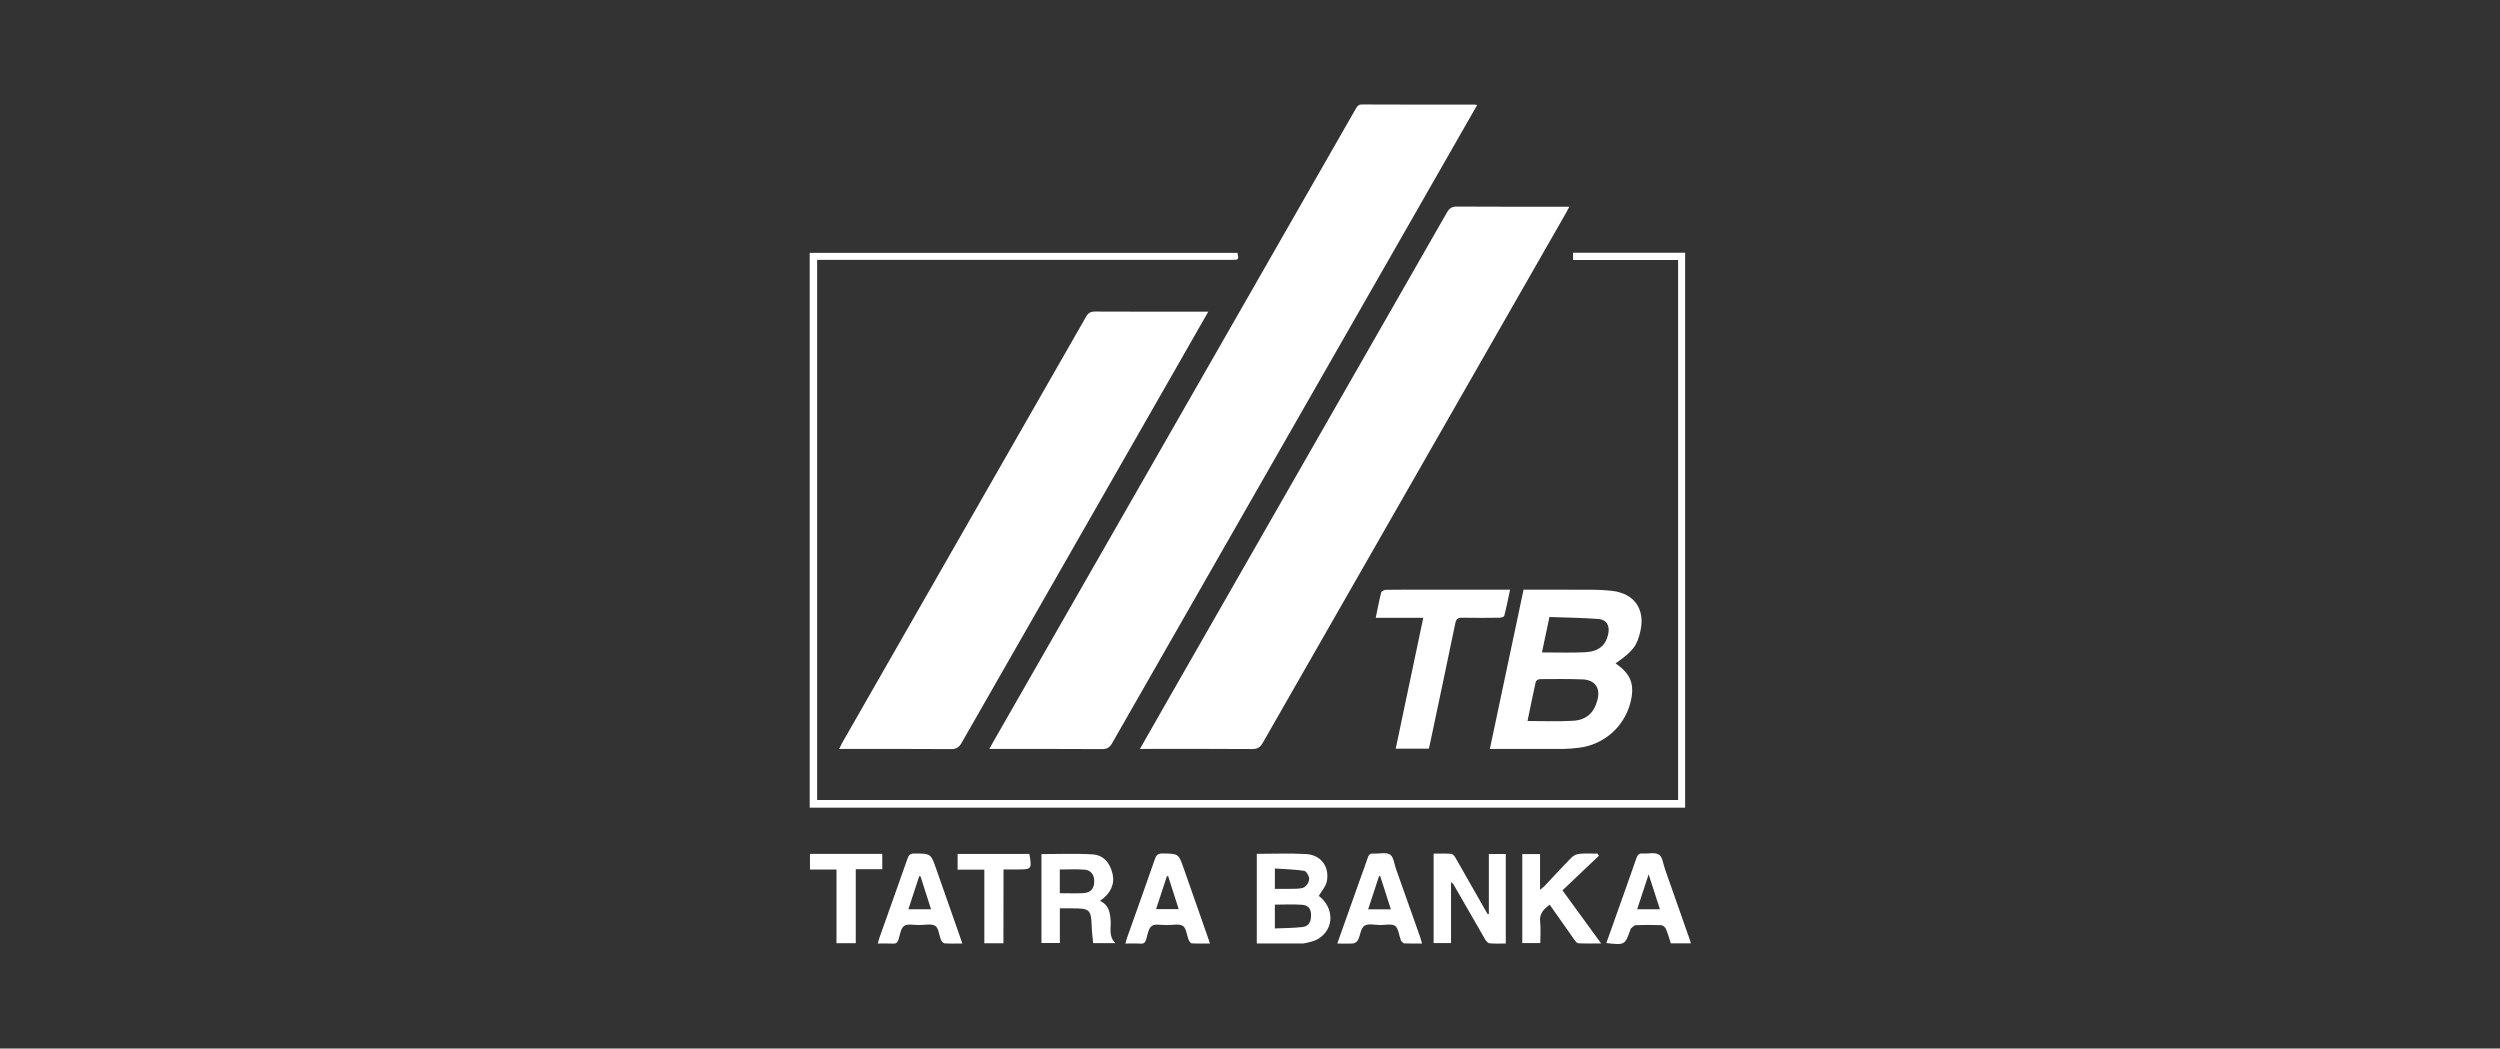 <svg xmlns="http://www.w3.org/2000/svg" width="2680" height="1124" viewBox="0 0 2680 1124" fill="none"><rect x="0" y="0" width="2680" height="1124" fill="#333333" stroke="none"/><g clip-path="url(#clip0_78_327)"><g clip-path="url(#clip1_78_327)"><path d="M1583.52 112.562C1567.71 140.216 1552.31 167.197 1536.85 194.177C1421.91 395.029 1307.01 595.897 1192.14 796.782C1189.53 801.327 1186.84 803.025 1181.53 803.025C1141.57 802.775 1101.75 802.887 1060.54 802.887C1062.14 799.991 1063.34 797.768 1064.59 795.584C1147.96 649.999 1231.32 504.423 1314.67 358.855C1360.84 278.243 1407 197.623 1453.16 116.994C1454.71 114.297 1455.88 112 1459.98 112C1500.29 112.2 1540.6 112.125 1580.91 112.15C1581.79 112.233 1582.66 112.371 1583.52 112.562V112.562Z" fill="white"></path><path d="M1221.98 802.887C1232.04 785.271 1241.34 768.89 1250.69 752.547C1350.88 577.606 1451.04 402.653 1551.16 227.687C1553.73 223.192 1556.5 221.444 1561.82 221.444C1599.44 221.707 1637.06 221.594 1674.67 221.594H1682.29C1680.89 224.253 1679.94 226.226 1678.84 228.136C1570.46 417.485 1462.09 606.842 1353.76 796.208C1350.96 801.102 1348.03 803.025 1342.25 802.975C1304.79 802.675 1267.43 802.825 1230.02 802.825L1221.98 802.887Z" fill="white"></path><path d="M1295.28 334.098C1281.87 357.57 1269.13 379.881 1256.37 402.167C1181.19 533.51 1106.03 664.878 1030.89 796.271C1028.11 801.128 1025.17 803.088 1019.38 803.038C981.989 802.738 944.596 802.888 907.191 802.888H899.575C900.948 800.104 901.81 798.094 902.896 796.209C990.042 643.982 1077.17 491.747 1164.27 339.504C1166.68 335.284 1169.2 333.961 1173.91 333.986C1211.94 334.185 1249.96 334.098 1287.97 334.098H1295.28Z" fill="white"></path><path d="M868 865.799V271.085H1326.56C1328.1 278.488 1328.06 278.576 1320.05 278.576H875.965V857.609H1798.91V278.751H1686.32V270.897H1806.45V865.799H868Z" fill="white"></path><path d="M1597.13 802.875C1609.28 745.444 1621.23 688.987 1633.26 632.154C1656.91 632.154 1680.14 632.055 1703.38 632.217C1711.88 632.12 1720.37 632.537 1728.82 633.465C1752.34 636.487 1763.78 653.441 1758.5 676.564C1754.83 692.557 1750.72 697.901 1731.83 711.21C1748.61 722.447 1752.93 734.332 1747.54 754.271C1744.12 766.752 1737.05 777.926 1727.23 786.359C1717.42 794.793 1705.31 800.101 1692.45 801.602C1686.9 802.342 1681.3 802.759 1675.7 802.851C1649.78 802.95 1623.84 802.875 1597.13 802.875ZM1637.49 772.911C1654 772.911 1669.96 773.61 1685.9 772.712C1700.66 771.875 1708.67 764.347 1712.39 750.613C1715.95 737.516 1710 728.814 1696.26 728.302C1681.13 727.728 1665.96 727.903 1650.82 728.015C1649.27 728.015 1646.63 729.601 1646.35 730.874C1643.23 744.683 1640.45 758.628 1637.52 772.861L1637.49 772.911ZM1652.95 699.387C1668.99 699.387 1683.95 699.911 1698.86 699.237C1713.77 698.563 1721.47 691.871 1724.04 679.61C1725.91 670.658 1722.32 664.179 1713.33 663.517C1696.01 662.268 1678.61 662.056 1661 661.419C1658.31 674.479 1655.67 686.577 1652.98 699.337L1652.95 699.387Z" fill="white"></path><path d="M1525.75 662.268H1474.77C1476.77 652.704 1478.44 643.803 1480.67 635.051C1481 633.74 1483.95 632.316 1485.66 632.279C1499.39 632.054 1513.13 632.154 1526.86 632.154H1618.79C1616.72 641.905 1614.91 651.144 1612.55 660.245C1612.27 661.282 1609.21 662.168 1607.43 662.193C1594.13 662.355 1580.82 662.468 1567.48 662.193C1562.91 662.093 1561.06 663.442 1560.11 668.036C1551.37 710.236 1542.44 752.385 1533.55 794.535C1532.99 797.144 1532.37 799.729 1531.71 802.588H1496.2C1505.99 756.056 1515.75 709.786 1525.75 662.268Z" fill="white"></path><path d="M1347.29 915.316C1365.21 915.316 1382.69 914.579 1400.08 915.54C1416.15 916.427 1425.6 929.274 1422.29 945.068C1421.16 950.474 1416.76 955.193 1413.75 960.399C1430.34 973.059 1430.68 995.982 1412.86 1006.59C1408.9 1008.95 1404.02 1009.97 1399.43 1011.01C1396.44 1011.69 1393.19 1011.36 1390.1 1011.38C1375.99 1011.38 1361.87 1011.38 1347.29 1011.38V915.316ZM1366.65 995.295C1376.9 994.833 1386.63 994.908 1396.19 993.784C1402.85 993.01 1405.48 988.528 1405.46 981.212C1405.46 974.682 1402.96 970.587 1396.34 969.975C1386.58 969.164 1376.7 969.776 1366.65 969.776V995.295ZM1366.65 952.846C1373.86 952.846 1380.48 953.033 1387.08 952.783C1390.95 952.621 1395.42 952.783 1398.48 950.911C1399.92 949.895 1401.12 948.568 1401.99 947.028C1402.85 945.487 1403.36 943.772 1403.47 942.009C1403.39 939.012 1400.38 933.881 1398.07 933.531C1387.79 931.958 1377.3 931.771 1366.68 931.034L1366.65 952.846Z" fill="white"></path><path d="M1596.05 979.714V915.466H1614.21V1011.44C1608.29 1011.44 1602.51 1011.75 1596.79 1011.24C1595.11 1011.1 1593.16 1008.92 1592.15 1007.18C1581 988.004 1570.01 968.74 1558.96 949.5C1558.18 947.913 1556.99 946.567 1555.5 945.605V1011H1536.85V915.104C1543.38 915.104 1549.59 914.816 1555.72 915.303C1557.35 915.441 1559.25 917.726 1560.26 919.473C1570.61 937.439 1580.8 955.493 1591.04 973.509C1592.26 975.673 1593.51 977.825 1594.78 979.964L1596.05 979.714Z" fill="white"></path><path d="M1179.24 965.754C1188.85 970.174 1190.03 978.489 1190.63 987.291C1191.15 995.132 1188.21 1003.52 1195.62 1011.01H1171.89C1171.39 1005.74 1170.58 1000.14 1170.38 994.507C1169.68 974.856 1168.64 973.757 1149.25 973.757H1136.17V1010.93H1116.45V915.602C1134.97 915.602 1153.23 914.74 1171.39 915.914C1183.44 916.7 1190.12 925.59 1192.77 937.138C1195.11 947.963 1190.44 958.063 1179.24 965.754ZM1136.1 957.527C1145.07 957.527 1153.35 957.876 1161.57 957.414C1169.07 957.002 1172.81 952.632 1173.01 945.366C1173.21 938.1 1169.76 932.881 1162.74 932.282C1154 931.57 1145.16 932.107 1136.1 932.107V957.527Z" fill="white"></path><path d="M1713.98 917.4L1674.96 954.456L1716.42 1011.39C1707.47 1011.39 1699.72 1011.6 1691.99 1011.2C1690.48 1011.13 1688.79 1008.89 1687.67 1007.31C1678.93 994.983 1670.19 982.572 1661.3 969.85C1654.9 974.544 1650.07 979.251 1651.03 988.178C1651.85 995.532 1651.19 1003.06 1651.19 1010.96H1631.88V915.54H1650.93V953.894C1652.5 952.729 1654 951.479 1655.43 950.149C1665.27 939.724 1674.94 929.124 1685.01 918.936C1687.34 916.823 1690.3 915.533 1693.44 915.265C1699.76 914.716 1706.16 915.09 1712.54 915.09L1713.98 917.4Z" fill="white"></path><path d="M1031.55 1011.45C1024.66 1011.45 1018.64 1011.69 1012.69 1011.28C1011.27 1011.18 1009.42 1009.17 1008.76 1007.62C1006.6 1002.5 1006.35 994.995 1002.63 992.548C998.531 989.852 991.389 991.724 985.621 991.612H984.997C979.628 991.762 972.949 990.026 969.253 992.598C965.558 995.17 964.846 1001.91 963.26 1006.97C962.237 1010.19 960.863 1011.78 957.218 1011.55C952.074 1011.23 946.893 1011.46 940.987 1011.46C941.636 1009.09 942.011 1007.36 942.598 1005.7C952.686 977.217 962.886 948.8 972.874 920.297C974.247 916.389 976.045 914.928 980.365 914.953C997.844 915.091 997.844 914.953 1003.57 931.334C1012.39 956.512 1021.22 981.686 1030.07 1006.86C1030.46 1007.99 1030.79 1009.15 1031.55 1011.45ZM986.732 939.274H985.397C981.551 951.023 977.706 962.759 973.785 974.707H998.069L986.732 939.274Z" fill="white"></path><path d="M1433.57 1011.46C1442.01 987.742 1450.08 964.906 1458.17 942.146C1460.88 934.555 1463.8 927.027 1466.26 919.348C1467.33 915.99 1468.99 914.791 1472.5 915.016C1478.48 915.403 1485.82 913.318 1490.09 916.102C1493.99 918.599 1494.64 926.228 1496.57 931.646C1505.17 955.784 1513.74 979.947 1522.27 1004.13C1523.02 1006.26 1523.52 1008.44 1524.47 1011.44C1517.77 1011.44 1511.63 1011.59 1505.5 1011.31C1504.25 1011.31 1503.14 1009.68 1502.09 1008.68C1501.68 1008.29 1501.62 1007.54 1501.41 1006.97C1499.56 1001.97 1499.07 995.033 1495.49 992.523C1491.9 990.014 1485.11 991.649 1479.73 991.637C1473.93 991.637 1466.78 989.714 1462.7 992.411C1458.62 995.108 1458.36 1002.5 1455.85 1007.58C1455.32 1008.54 1454.6 1009.37 1453.72 1010.01C1452.84 1010.66 1451.83 1011.11 1450.77 1011.33C1445.35 1011.78 1439.94 1011.46 1433.57 1011.46ZM1491.01 974.82L1479.62 939.237H1478.31L1466.66 974.77L1491.01 974.82Z" fill="white"></path><path d="M1206.41 1011.46C1207.24 1008.63 1207.78 1006.47 1208.52 1004.4C1218.41 976.53 1228.42 948.701 1238.13 920.747C1239.69 916.24 1241.88 914.866 1246.59 914.929C1263.32 915.191 1263.35 914.929 1268.92 930.835C1277.84 956.188 1286.73 981.574 1295.6 1006.99C1296 1008.13 1296.36 1009.28 1297.07 1011.44C1290.13 1011.44 1283.83 1011.64 1277.55 1011.26C1276.36 1011.26 1274.88 1009.08 1274.26 1007.61C1272.17 1002.49 1271.77 995.033 1268.1 992.624C1263.98 989.927 1256.86 991.787 1251.09 991.662H1250.47C1245.1 991.812 1238.42 990.077 1234.72 992.636C1231.03 995.195 1230.27 1001.94 1228.72 1007.02C1227.72 1010.34 1226.22 1011.8 1222.65 1011.59C1217.51 1011.24 1212.34 1011.46 1206.41 1011.46ZM1252.29 939.35L1250.93 939.2L1239.33 974.583H1263.55C1259.66 962.41 1255.97 950.886 1252.29 939.35Z" fill="white"></path><path d="M1791.12 1011.23C1789.34 1005.81 1787.95 1000.59 1785.84 995.682C1785.08 993.947 1782.62 991.937 1780.85 991.8C1771.72 991.4 1762.57 991.413 1753.44 991.8C1751.63 991.874 1749.91 994.172 1748.16 995.47C1748.04 995.57 1748.07 995.87 1748 996.057C1741.87 1013.22 1741.87 1013.22 1721.99 1010.96C1725.28 1001.74 1728.53 992.624 1731.77 983.497C1739.26 962.272 1746.92 941.048 1754.33 919.686C1755.58 916.24 1757.08 914.692 1760.9 914.941C1766.86 915.391 1774.25 913.331 1778.47 916.19C1782.38 918.799 1782.98 926.415 1784.92 931.884C1793.53 956.279 1802.12 980.688 1810.67 1005.11C1811.35 1007.02 1811.92 1008.97 1812.7 1011.26L1791.12 1011.23ZM1755.04 974.72H1779.41C1775.45 962.435 1771.67 950.649 1767.35 937.265C1762.92 950.649 1759.07 962.372 1755.04 974.72Z" fill="white"></path><path d="M868.287 915.378H945.795V931.771H917.378V1011.13H896.716V932.108H868.287V915.378Z" fill="white"></path><path d="M1075.67 1011.18H1055.2V932.27H1026.56V915.44H1103.48C1106.33 931.671 1105.98 932.046 1090.75 932.046H1075.77L1075.67 1011.18Z" fill="white"></path></g></g><defs><clipPath id="clip0_78_327"><rect width="945" height="900" fill="white" transform="translate(868 112)"></rect></clipPath><clipPath id="clip1_78_327"><rect width="944.709" height="900" fill="white" transform="translate(868 112)"></rect></clipPath></defs></svg>